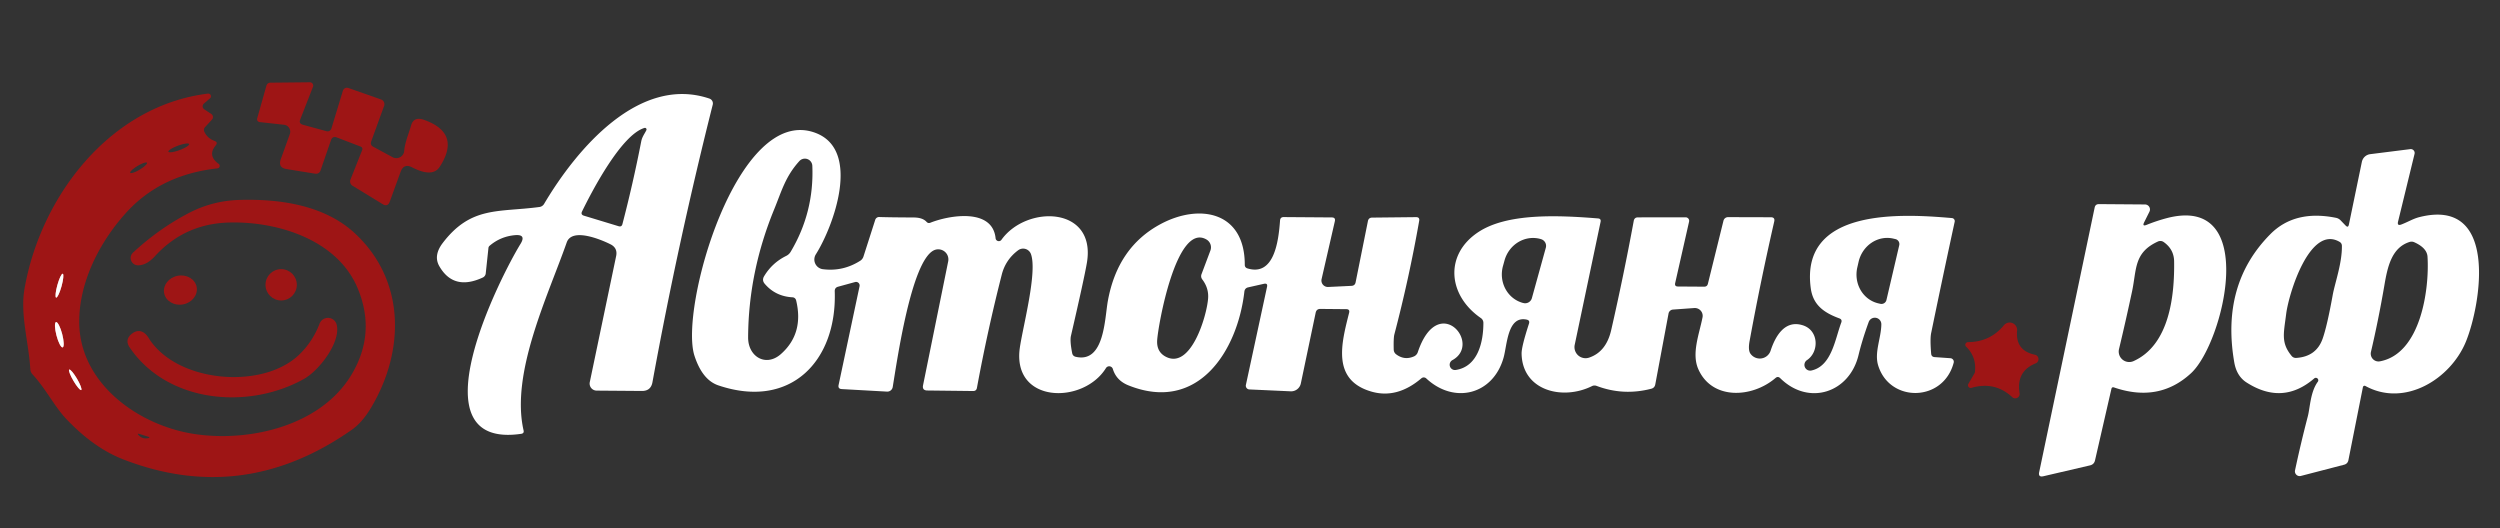 <?xml version="1.0" encoding="UTF-8" standalone="no"?>
<!DOCTYPE svg PUBLIC "-//W3C//DTD SVG 1.1//EN" "http://www.w3.org/Graphics/SVG/1.1/DTD/svg11.dtd">
<svg xmlns="http://www.w3.org/2000/svg" version="1.1" viewBox="0.00 0.00 426.00 90.00">
<rect x="0.00" y="0.00" width="426.00" height="90.00" fill="#333333" stroke="none"/>
<g stroke-width="2.00" fill="none" stroke-linecap="butt">
<path stroke="#cf8a8a" vector-effect="non-scaling-stroke" d="
  M 9.566 50.713
  A 2.11 0.37 105.5 0 0 10.486 48.779
  A 2.11 0.37 105.5 0 0 10.694 46.647
  A 2.11 0.37 105.5 0 0 9.774 48.581
  A 2.11 0.37 105.5 0 0 9.566 50.713"
/>
<path stroke="#cf8a8a" vector-effect="non-scaling-stroke" d="
  M 10.676 59.197
  A 2.23 0.50 75.3 0 0 10.594 56.913
  A 2.23 0.50 75.3 0 0 9.544 54.883
  A 2.23 0.50 75.3 0 0 9.626 57.167
  A 2.23 0.50 75.3 0 0 10.676 59.197"
/>
<path stroke="#cf8a8a" vector-effect="non-scaling-stroke" d="
  M 13.842 66.462
  A 2.02 0.35 59.6 0 0 13.122 64.543
  A 2.02 0.35 59.6 0 0 11.798 62.978
  A 2.02 0.35 59.6 0 0 12.518 64.897
  A 2.02 0.35 59.6 0 0 13.842 66.462"
/>
</g>
<path fill="#9e1515" d="
  M 61.41 24.96
  L 57.41 23.43
  Q 56.65 23.14 56.39 23.91
  L 54.61 29.07
  A 0.80 0.80 0.0 0 1 53.72 29.60
  L 48.84 28.81
  Q 47.33 28.57 47.85 27.12
  L 49.39 22.84
  A 1.19 1.19 0.0 0 0 48.40 21.26
  L 44.24 20.80
  A 0.49 0.48 10.6 0 1 43.82 20.19
  L 45.40 14.59
  A 0.69 0.68 -82.4 0 1 46.04 14.09
  L 52.79 14.02
  A 0.57 0.57 0.0 0 1 53.33 14.80
  L 51.15 20.38
  Q 50.89 21.05 51.59 21.25
  L 55.64 22.36
  A 0.68 0.68 0.0 0 0 56.47 21.90
  L 58.43 15.46
  A 0.72 0.72 0.0 0 1 59.35 14.99
  L 64.93 16.95
  A 0.85 0.85 0.0 0 1 65.45 18.05
  L 63.26 24.08
  Q 63.03 24.70 63.61 25.01
  L 66.88 26.78
  A 1.35 1.35 0.0 0 0 68.88 25.69
  C 68.98 24.34 69.63 22.83 70.05 21.37
  Q 70.50 19.79 72.30 20.44
  Q 78.63 22.71 74.93 28.42
  Q 73.71 30.31 70.23 28.52
  Q 68.81 27.79 68.26 29.29
  L 66.42 34.35
  Q 66.06 35.32 65.19 34.78
  L 60.07 31.65
  A 0.86 0.85 26.8 0 1 59.72 30.60
  L 61.70 25.61
  Q 61.89 25.14 61.41 24.96
  Z"
/>
<path fill="#9e1515" d="
  M 13.50 54.94
  C 13.57 65.26 23.43 72.40 32.91 73.92
  C 42.28 75.42 54.60 72.66 59.88 63.87
  Q 64.16 56.74 60.92 49.06
  C 57.38 40.69 47.01 37.68 38.99 37.92
  Q 31.45 38.13 26.40 43.66
  Q 24.96 45.23 23.49 45.21
  A 1.25 1.25 0.0 0 1 22.67 43.04
  Q 27.09 38.95 32.18 36.30
  Q 36.17 34.22 40.72 34.07
  C 47.69 33.85 55.27 34.97 60.40 39.69
  C 69.05 47.65 69.05 59.62 63.30 69.35
  Q 61.77 71.95 59.98 73.21
  Q 41.45 86.23 20.98 78.27
  Q 15.91 76.30 11.19 71.28
  C 9.31 69.28 7.73 66.14 5.53 63.78
  A 1.39 1.38 -68.2 0 1 5.17 62.93
  C 4.89 58.30 3.41 53.60 4.18 49.19
  C 6.91 33.52 18.69 18.01 35.44 15.95
  A 0.46 0.45 20.7 0 1 35.80 16.74
  L 34.74 17.66
  A 0.61 0.61 0.0 0 0 34.81 18.63
  L 35.99 19.41
  A 0.64 0.64 0.0 0 1 36.11 20.39
  L 34.95 21.65
  A 0.72 0.71 -36.2 0 0 34.82 22.45
  Q 35.34 23.57 36.55 24.01
  Q 37.19 24.24 36.76 24.77
  Q 35.31 26.52 37.26 27.92
  A 0.43 0.43 0.0 0 1 37.05 28.69
  Q 27.39 29.76 21.52 36.22
  C 16.97 41.22 13.45 48.11 13.50 54.94
  Z
  M 32.223 24.548
  A 1.88 0.40 -20.3 0 0 30.321 24.825
  A 1.88 0.40 -20.3 0 0 28.697 25.852
  A 1.88 0.40 -20.3 0 0 30.599 25.575
  A 1.88 0.40 -20.3 0 0 32.223 24.548
  Z
  M 25.044 27.738
  A 1.66 0.36 -30.9 0 0 23.435 28.281
  A 1.66 0.36 -30.9 0 0 22.196 29.442
  A 1.66 0.36 -30.9 0 0 23.805 28.899
  A 1.66 0.36 -30.9 0 0 25.044 27.738
  Z
  M 9.566 50.713
  A 2.11 0.37 105.5 0 0 10.486 48.779
  A 2.11 0.37 105.5 0 0 10.694 46.647
  A 2.11 0.37 105.5 0 0 9.774 48.581
  A 2.11 0.37 105.5 0 0 9.566 50.713
  Z
  M 10.676 59.197
  A 2.23 0.50 75.3 0 0 10.594 56.913
  A 2.23 0.50 75.3 0 0 9.544 54.883
  A 2.23 0.50 75.3 0 0 9.626 57.167
  A 2.23 0.50 75.3 0 0 10.676 59.197
  Z
  M 13.842 66.462
  A 2.02 0.35 59.6 0 0 13.122 64.543
  A 2.02 0.35 59.6 0 0 11.798 62.978
  A 2.02 0.35 59.6 0 0 12.518 64.897
  A 2.02 0.35 59.6 0 0 13.842 66.462
  Z
  M 25.18 74.39
  L 23.81 73.96
  Q 23.24 73.79 23.66 74.21
  Q 24.29 74.83 25.16 74.68
  Q 25.76 74.58 25.18 74.39
  Z"
/>
<path fill="#ffffff" d="
  M 88.69 41.57
  Q 89.72 39.91 87.77 40.07
  Q 85.29 40.29 83.43 41.88
  A 0.56 0.55 -17.8 0 0 83.23 42.26
  L 82.77 46.59
  A 0.88 0.87 -9.7 0 1 82.27 47.29
  Q 77.29 49.60 74.86 45.36
  Q 73.81 43.53 75.46 41.38
  C 80.28 35.08 84.94 36.21 91.93 35.27
  A 1.10 1.07 -78.0 0 0 92.71 34.75
  C 98.33 25.26 108.97 12.77 120.89 16.80
  A 0.87 0.87 0.0 0 1 121.45 17.84
  Q 115.53 41.31 111.18 65.12
  Q 110.91 66.63 109.38 66.62
  L 101.67 66.56
  A 1.20 1.20 0.0 0 1 100.50 65.11
  L 104.99 43.64
  Q 105.28 42.25 104.01 41.62
  C 102.56 40.89 97.49 38.71 96.57 41.31
  C 93.37 50.43 86.98 63.57 89.22 73.35
  Q 89.33 73.84 88.83 73.92
  C 70.25 76.65 85.24 47.19 88.69 41.57
  Z
  M 109.82 21.80
  C 105.91 22.95 100.94 32.42 99.18 36.03
  Q 98.92 36.57 99.49 36.75
  L 105.42 38.55
  Q 105.92 38.70 106.06 38.19
  Q 107.88 31.21 109.26 24.13
  C 109.41 23.33 109.79 22.88 110.14 22.19
  A 0.28 0.27 -85.0 0 0 109.82 21.80
  Z"
/>
<path fill="#ffffff" d="
  M 158.54 37.95
  C 161.69 36.69 169.12 35.38 169.65 40.60
  A 0.55 0.55 0.0 0 0 170.64 40.87
  C 174.91 34.88 186.82 35.12 185.21 44.76
  Q 184.76 47.40 182.49 57.23
  Q 182.29 58.10 182.70 60.18
  Q 182.80 60.68 183.31 60.80
  C 188.21 61.93 188.23 54.27 188.78 51.27
  Q 190.45 42.07 197.83 38.15
  C 204.38 34.67 212.11 36.01 212.11 45.11
  Q 212.11 45.60 212.58 45.74
  C 217.11 47.11 217.86 41.15 218.12 37.58
  Q 218.16 36.98 218.76 36.99
  L 226.95 37.05
  Q 227.60 37.06 227.46 37.69
  L 225.20 47.55
  A 1.10 1.10 0.0 0 0 226.32 48.90
  L 230.29 48.71
  Q 230.89 48.68 231.00 48.09
  L 233.09 37.69
  Q 233.21 37.08 233.83 37.08
  L 241.30 37.00
  Q 241.94 37.00 241.83 37.63
  Q 240.11 47.41 237.60 56.98
  Q 237.44 57.61 237.49 59.57
  Q 237.51 60.08 237.91 60.38
  Q 239.32 61.44 240.94 60.73
  A 1.20 1.19 87.8 0 0 241.59 60.02
  C 245.05 49.66 252.60 58.56 247.50 61.36
  A 0.90 0.90 0.0 0 0 248.08 63.04
  C 251.85 62.45 252.77 58.26 252.77 55.02
  A 1.00 0.97 -73.4 0 0 252.34 54.20
  C 246.69 50.30 246.13 43.40 251.86 39.58
  C 256.76 36.30 265.36 36.66 272.30 37.22
  Q 272.85 37.26 272.74 37.80
  L 268.33 58.76
  A 1.89 1.89 0.0 0 0 270.78 60.94
  Q 273.70 59.96 274.55 56.24
  Q 276.66 47.00 278.39 37.64
  Q 278.50 37.04 279.11 37.04
  L 287.24 37.03
  A 0.60 0.60 0.0 0 1 287.82 37.76
  L 285.45 48.23
  Q 285.32 48.82 285.92 48.82
  L 290.37 48.85
  Q 290.91 48.86 291.03 48.34
  L 293.68 37.61
  A 0.80 0.80 0.0 0 1 294.46 37.00
  L 301.75 37.02
  Q 302.49 37.02 302.33 37.74
  Q 300.00 47.91 298.14 58.06
  Q 297.84 59.65 298.28 60.27
  A 1.94 1.94 0.0 0 0 301.71 59.76
  C 302.52 57.28 304.14 54.43 307.23 55.44
  C 309.94 56.32 310.01 59.97 307.90 61.37
  A 0.98 0.98 0.0 0 0 308.64 63.14
  C 312.13 62.40 312.70 57.75 313.75 54.97
  Q 313.95 54.44 313.42 54.25
  C 310.91 53.32 308.96 52.05 308.56 49.15
  C 306.66 35.32 324.25 36.43 332.62 37.16
  A 0.52 0.52 0.0 0 1 333.08 37.78
  Q 331.04 47.17 329.07 56.75
  Q 328.86 57.77 329.07 60.26
  Q 329.11 60.81 329.66 60.85
  L 332.36 61.04
  A 0.62 0.61 9.5 0 1 332.91 61.80
  C 331.14 68.56 321.99 68.65 320.04 62.27
  C 319.36 60.07 320.55 57.60 320.58 55.28
  A 1.11 1.11 0.0 0 0 318.42 54.89
  Q 317.31 57.94 316.70 60.48
  C 315.16 66.95 308.18 69.22 303.35 64.44
  Q 302.96 64.06 302.55 64.41
  C 298.53 67.85 291.73 68.18 289.40 62.92
  C 288.21 60.24 289.54 56.98 290.11 54.08
  A 1.34 1.33 3.5 0 0 288.70 52.49
  L 285.07 52.75
  A 0.83 0.83 0.0 0 0 284.32 53.42
  L 282.06 65.50
  Q 281.95 66.09 281.38 66.24
  Q 276.62 67.48 272.07 65.76
  Q 271.64 65.60 271.24 65.81
  C 266.23 68.28 259.40 66.56 259.28 60.27
  Q 259.25 59.11 260.54 55.14
  Q 260.72 54.58 260.14 54.46
  C 256.85 53.77 256.83 58.80 256.20 60.98
  C 254.40 67.28 247.78 68.92 243.03 64.48
  A 0.62 0.62 0.0 0 0 242.21 64.46
  Q 238.10 67.96 233.77 66.75
  C 226.81 64.79 228.61 58.41 229.89 53.29
  Q 230.04 52.69 229.41 52.68
  L 225.00 52.64
  Q 224.33 52.63 224.19 53.29
  L 221.66 65.35
  A 1.69 1.69 0.0 0 1 219.93 66.68
  L 212.89 66.36
  A 0.64 0.63 -82.7 0 1 212.30 65.59
  L 215.90 48.89
  Q 216.05 48.21 215.37 48.36
  L 212.71 48.96
  Q 212.11 49.09 212.04 49.70
  C 210.90 59.69 204.20 70.46 192.27 65.66
  Q 190.23 64.84 189.63 62.88
  A 0.65 0.65 0.0 0 0 188.45 62.73
  C 184.57 68.97 172.42 68.79 173.78 59.25
  C 174.31 55.60 176.78 46.42 175.68 43.31
  A 1.42 1.42 0.0 0 0 173.50 42.64
  Q 171.35 44.24 170.70 46.80
  Q 168.26 56.37 166.47 66.09
  Q 166.37 66.64 165.81 66.63
  L 158.02 66.54
  Q 157.11 66.53 157.29 65.64
  L 161.57 44.55
  A 1.73 1.72 -6.9 0 0 159.14 42.65
  C 155.26 44.50 152.84 61.59 152.12 65.95
  A 0.94 0.93 -83.5 0 1 151.15 66.73
  L 143.44 66.30
  Q 142.75 66.26 142.90 65.59
  L 146.47 48.77
  A 0.61 0.61 0.0 0 0 145.71 48.06
  L 142.83 48.85
  Q 142.22 49.01 142.24 49.64
  C 142.64 61.54 134.69 69.82 122.41 65.67
  Q 119.68 64.75 118.34 60.63
  C 115.72 52.60 125.64 17.66 138.95 22.64
  C 146.81 25.58 142.04 38.55 139.02 43.34
  A 1.66 1.66 0.0 0 0 140.21 45.87
  Q 143.63 46.31 146.59 44.43
  A 1.35 1.30 83.7 0 0 147.13 43.73
  L 149.14 37.46
  A 0.69 0.68 -80.0 0 1 149.82 36.98
  Q 151.57 37.04 155.72 37.06
  Q 157.20 37.07 157.87 37.79
  Q 158.15 38.11 158.54 37.95
  Z
  M 130.21 47.06
  Q 131.57 44.79 133.96 43.61
  A 1.82 1.78 -86.6 0 0 134.72 42.92
  Q 138.75 36.17 138.42 28.25
  A 1.27 1.27 0.0 0 0 136.21 27.45
  C 133.81 30.10 133.19 32.58 131.90 35.72
  Q 127.53 46.40 127.48 57.49
  C 127.46 60.78 130.51 62.60 133.07 60.33
  Q 137.02 56.83 135.66 51.18
  A 0.68 0.66 84.2 0 0 135.04 50.66
  Q 132.14 50.50 130.32 48.37
  Q 129.79 47.76 130.21 47.06
  Z
  M 205.86 50.87
  Q 206.00 49.12 204.88 47.63
  Q 204.55 47.19 204.75 46.69
  L 206.25 42.70
  A 1.55 1.55 0.0 0 0 205.58 40.81
  C 200.44 37.82 197.32 55.53 197.18 58.00
  Q 197.07 59.97 198.66 60.79
  C 202.91 62.99 205.62 53.93 205.86 50.87
  Z
  M 261.03 50.81
  L 263.41 42.21
  A 1.19 1.19 0.0 0 0 262.58 40.75
  L 262.49 40.72
  A 5.16 4.92 -74.5 0 0 256.37 44.38
  L 256.11 45.32
  A 5.16 4.92 -74.5 0 0 259.47 51.61
  L 259.56 51.63
  A 1.19 1.19 0.0 0 0 261.03 50.81
  Z
  M 321.45 51.12
  L 323.63 41.79
  A 0.87 0.87 0.0 0 0 322.98 40.74
  L 322.63 40.66
  A 5.17 4.87 -76.9 0 0 316.71 44.59
  L 316.49 45.55
  A 5.17 4.87 -76.9 0 0 320.06 51.69
  L 320.41 51.77
  A 0.87 0.87 0.0 0 0 321.45 51.12
  Z"
/>
<path fill="#ffffff" d="
  M 409.20 38.25
  C 410.35 37.81 411.20 37.26 412.29 36.99
  C 425.78 33.60 422.80 51.81 420.19 58.22
  C 417.59 64.57 409.77 69.46 403.06 65.77
  A 0.29 0.28 -69.8 0 0 402.64 65.97
  L 400.17 78.41
  Q 400.04 79.03 399.43 79.19
  L 392.07 81.10
  A 0.81 0.81 0.0 0 1 391.07 80.16
  Q 392.03 75.64 393.25 70.95
  C 393.64 69.47 393.67 66.79 394.97 65.03
  A 0.42 0.42 0.0 0 0 394.36 64.47
  Q 388.98 69.12 382.82 65.18
  Q 381.13 64.10 380.72 61.75
  Q 378.41 48.41 386.88 39.89
  Q 391.04 35.70 398.07 37.12
  Q 398.52 37.22 398.83 37.54
  L 399.69 38.43
  Q 400.12 38.88 400.25 38.27
  L 402.46 27.59
  A 1.67 1.66 -87.8 0 1 403.88 26.27
  L 410.72 25.41
  A 0.66 0.66 0.0 0 1 411.44 26.22
  L 408.63 37.76
  Q 408.44 38.54 409.20 38.25
  Z
  M 397.50 50.24
  C 397.88 48.18 399.10 44.84 399.06 41.89
  Q 399.05 41.44 398.66 41.21
  C 393.61 38.26 390.00 49.99 389.56 53.52
  C 389.15 56.81 388.64 58.39 390.49 60.65
  A 0.93 0.92 -21.1 0 0 391.27 60.99
  Q 394.69 60.77 395.77 57.73
  Q 396.53 55.60 397.50 50.24
  Z
  M 406.30 48.61
  Q 405.27 54.61 404.01 59.96
  A 1.33 1.32 -88.6 0 0 405.54 61.57
  C 412.51 60.27 413.99 49.26 413.65 43.75
  Q 413.56 42.26 411.42 41.29
  Q 411.02 41.10 410.59 41.23
  C 407.52 42.20 406.83 45.51 406.30 48.61
  Z"
/>
<path fill="#ffffff" d="
  M 365.80 38.31
  Q 367.54 37.61 369.26 37.16
  C 385.10 33.06 378.91 58.46 373.36 63.59
  Q 367.89 68.65 360.23 66.02
  Q 359.86 65.90 359.78 66.28
  L 356.99 78.45
  Q 356.83 79.14 356.14 79.30
  L 348.20 81.15
  Q 347.28 81.36 347.48 80.44
  L 356.93 35.37
  Q 357.05 34.78 357.66 34.78
  L 365.51 34.84
  A 0.85 0.85 0.0 0 1 366.26 36.08
  L 365.38 37.85
  Q 364.97 38.65 365.80 38.31
  Z
  M 363.30 49.67
  Q 362.21 54.77 361.08 59.48
  A 1.79 1.79 0.0 0 0 363.56 61.53
  C 369.67 58.77 370.56 50.42 370.47 44.51
  Q 370.43 42.47 368.69 41.24
  A 0.99 0.99 0.0 0 0 367.72 41.15
  C 363.57 43.04 364.10 45.92 363.30 49.67
  Z"
/>
<circle fill="#9e1515" cx="47.91" cy="48.53" r="2.67"/>
<ellipse fill="#ffffff" cx="0.00" cy="0.00" transform="translate(10.13,48.68) rotate(105.5)" rx="2.11" ry="0.37"/>
<ellipse fill="#9e1515" cx="0.00" cy="0.00" transform="translate(30.74,49.43) rotate(-10.9)" rx="2.82" ry="2.48"/>
<path fill="#9e1515" d="
  M 50.93 60.48
  Q 53.28 58.24 54.46 55.14
  A 1.53 1.53 0.0 0 1 57.36 55.29
  C 58.14 58.22 54.44 63.10 51.78 64.58
  C 42.34 69.85 28.59 68.71 22.11 59.23
  Q 21.19 57.88 22.47 56.87
  C 23.56 56.01 24.61 56.43 25.31 57.56
  C 30.03 65.21 44.64 66.47 50.93 60.48
  Z"
/>
<ellipse fill="#ffffff" cx="0.00" cy="0.00" transform="translate(10.11,57.04) rotate(75.3)" rx="2.23" ry="0.50"/>
<path fill="#9e1515" d="
  M 336.53 63.39
  Q 336.82 60.82 335.02 59.06
  A 0.45 0.44 -22.9 0 1 335.33 58.30
  Q 339.11 58.28 341.46 55.43
  A 1.27 1.27 0.0 0 1 343.71 56.35
  Q 343.41 59.75 346.76 60.45
  A 0.77 0.77 0.0 0 1 346.89 61.91
  Q 343.52 63.27 344.14 67.01
  A 0.75 0.75 0.0 0 1 342.89 67.68
  Q 339.93 64.93 335.94 66.09
  A 0.46 0.46 0.0 0 1 335.41 65.41
  L 336.47 63.58
  A 0.51 0.48 -29.2 0 0 336.53 63.39
  Z"
/>
<ellipse fill="#ffffff" cx="0.00" cy="0.00" transform="translate(12.82,64.72) rotate(59.6)" rx="2.02" ry="0.35"/>
</svg>
